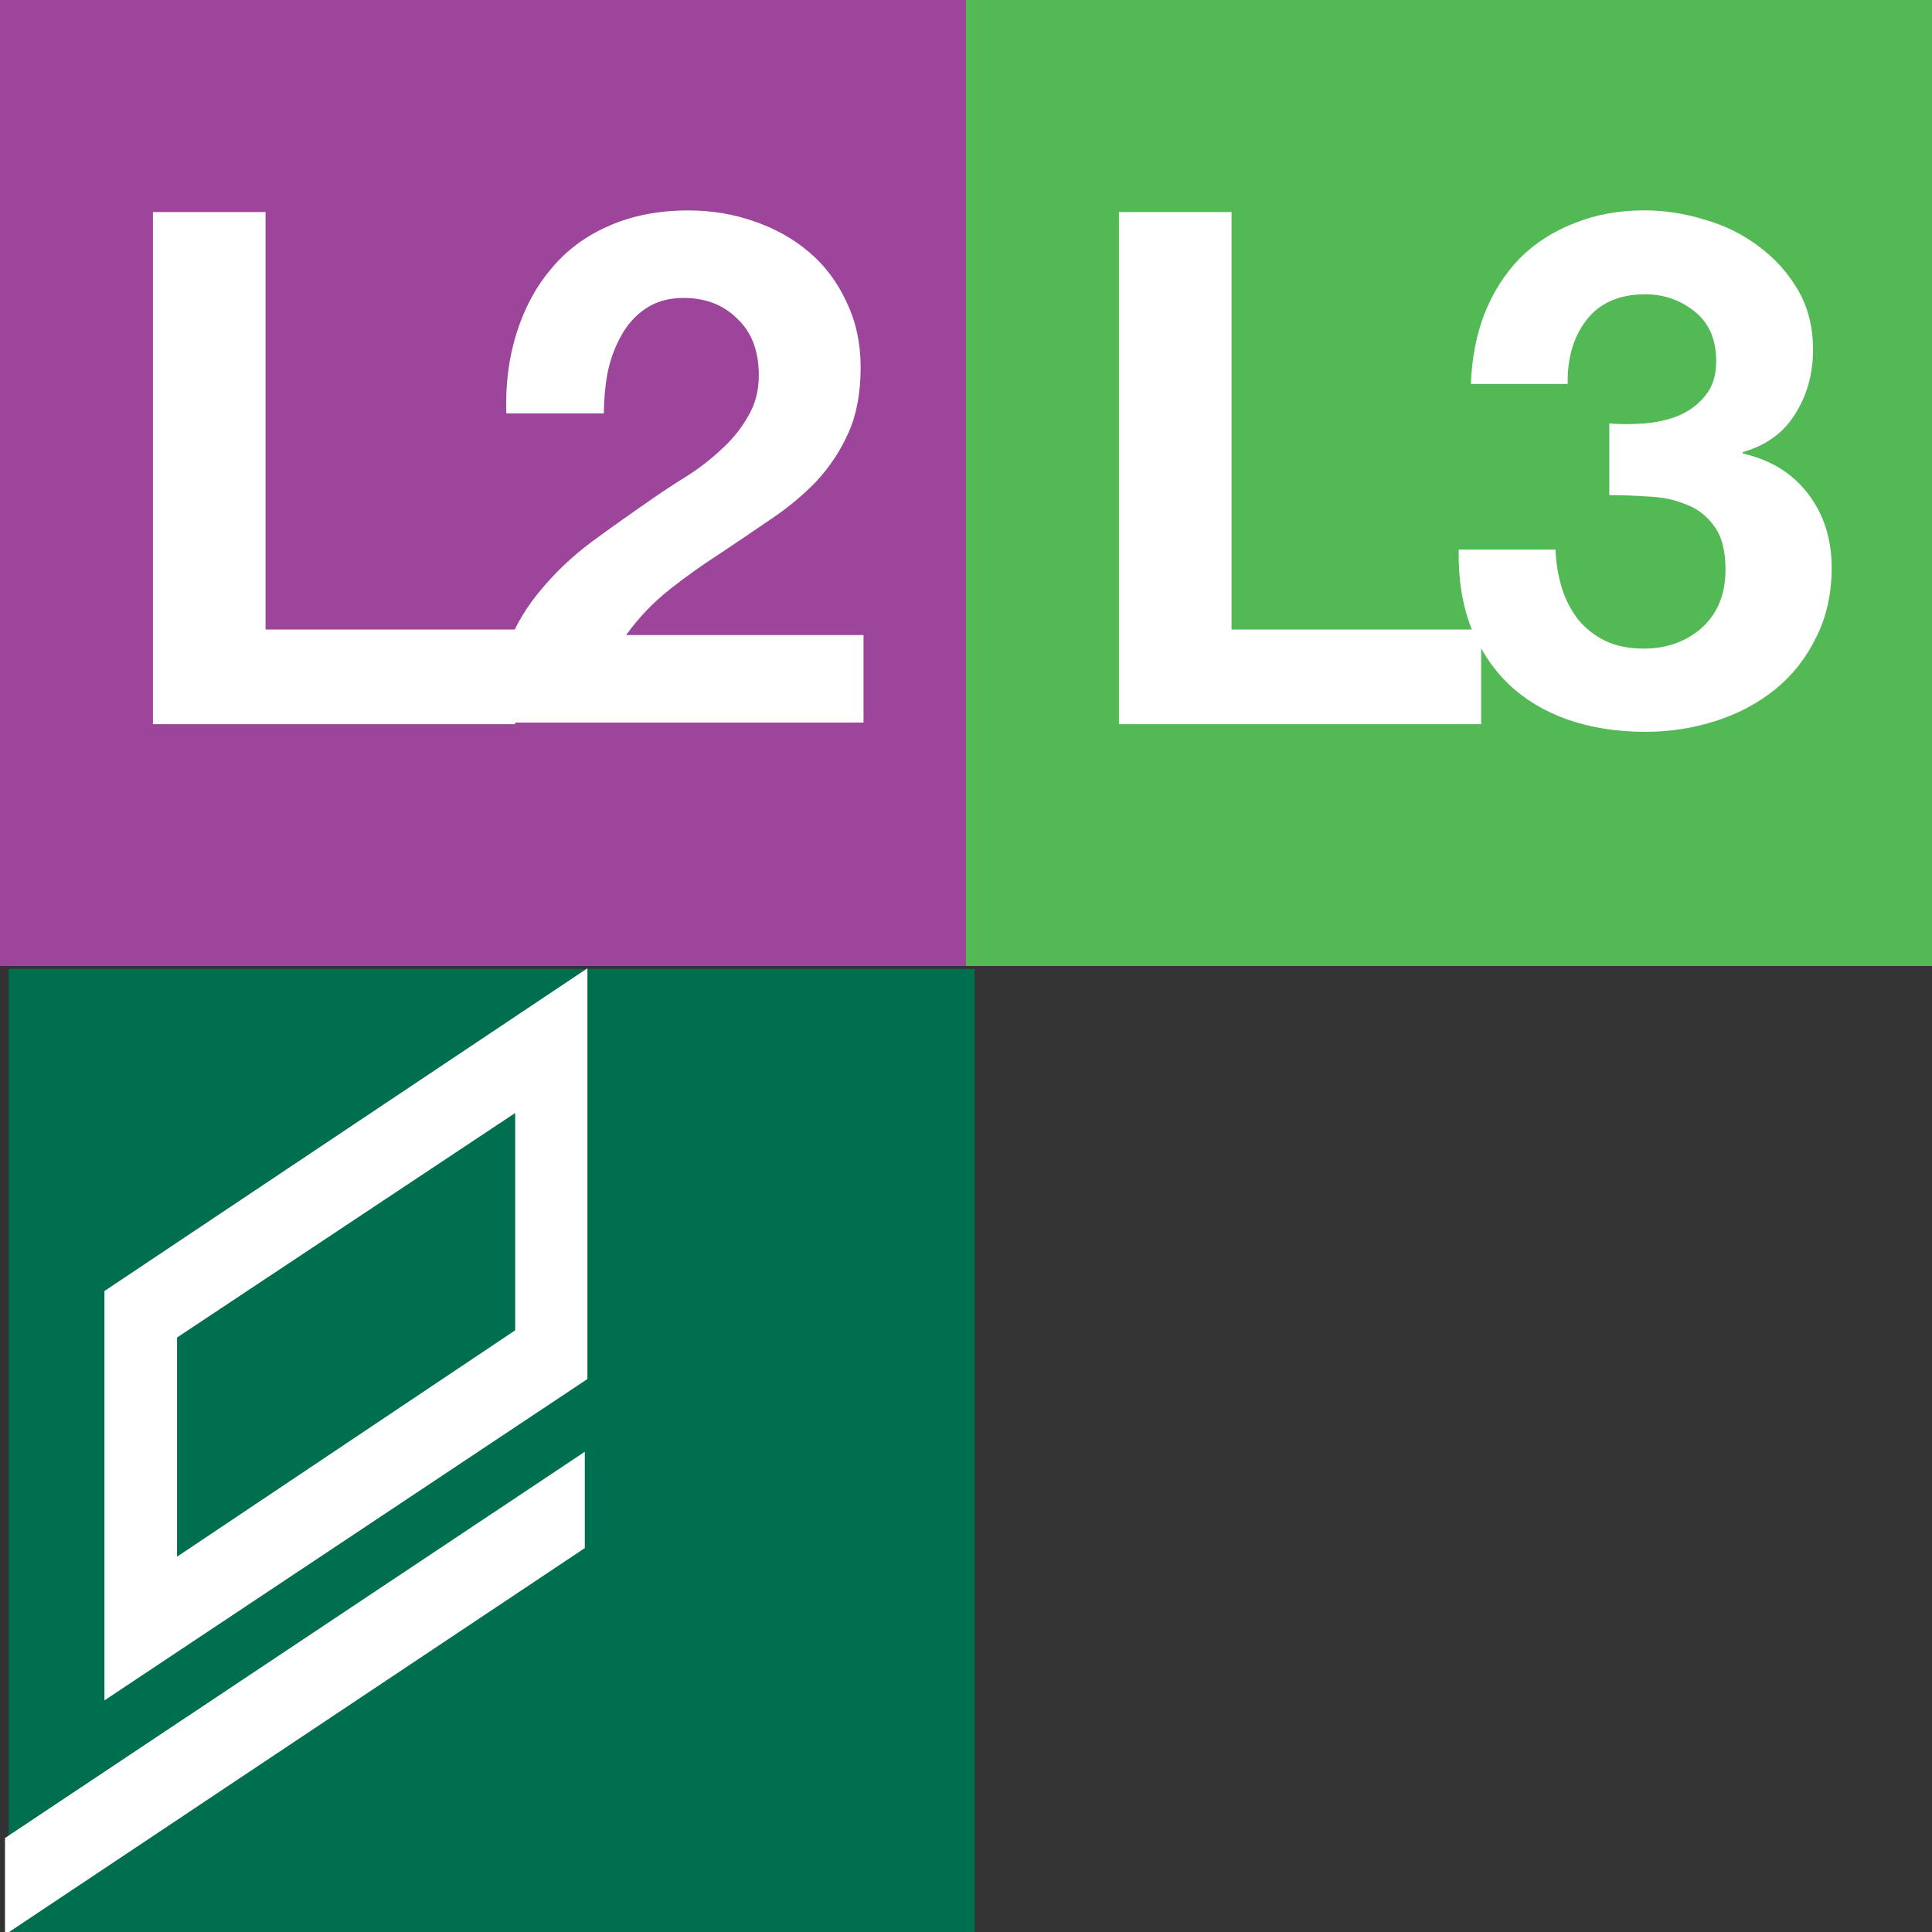 <?xml version="1.0" encoding="UTF-8" standalone="no"?>
<svg id="svg21844" xmlns:rdf="http://www.w3.org/1999/02/22-rdf-syntax-ns#" xmlns="http://www.w3.org/2000/svg" height="128" width="128" viewBox="0 0 128 128" version="1.0" xmlns:cc="http://creativecommons.org/ns#" xmlns:dc="http://purl.org/dc/elements/1.1/">
 <rect x="0" y="0" width="128" height="128" fill="#333333" stroke="none"/>
 <g id="layer1" transform="translate(-.787 136.13)">
  <g id="layer1-6">
   <rect id="rect21854" height="64" width="64" y="-136.13" x=".787" fill="#9c459a"/>
   <path id="text2382" fill="#fff" d="m10.919-122.08v33.929h23.998v-6.273h-16.537v-27.657h-7.461"/>
   <path id="text22626" fill="#fff" d="m34.332-108.74h6.463c-0-0.887 0.079-1.774 0.238-2.661 0.19-0.919 0.491-1.742 0.903-2.471 0.412-0.76 0.95-1.362 1.616-1.806 0.697-0.475 1.536-0.713 2.519-0.713 1.457 0 2.645 0.459 3.564 1.378 0.95 0.887 1.426 2.138 1.426 3.754-0 1.014-0.238 1.917-0.713 2.709-0.444 0.792-1.014 1.505-1.711 2.138-0.665 0.634-1.41 1.22-2.233 1.758-0.824 0.507-1.6 1.014-2.329 1.521-1.426 0.982-2.788 1.948-4.087 2.899-1.267 0.95-2.376 1.996-3.326 3.136-0.95 1.109-1.711 2.376-2.281 3.802-0.539 1.426-0.808 3.105-0.808 5.037h24.425v-5.797h-15.729c0.824-1.141 1.774-2.138 2.851-2.994 1.077-0.855 2.186-1.647 3.326-2.376 1.141-0.76 2.265-1.521 3.374-2.281 1.141-0.76 2.154-1.6 3.041-2.519 0.887-0.95 1.6-2.027 2.138-3.231 0.539-1.204 0.808-2.645 0.808-4.324-0-1.616-0.317-3.073-0.95-4.372-0.602-1.299-1.426-2.392-2.471-3.279-1.046-0.887-2.265-1.568-3.659-2.043-1.362-0.475-2.804-0.713-4.324-0.713-1.996 0-3.77 0.349-5.322 1.045-1.521 0.665-2.788 1.616-3.802 2.851-1.014 1.204-1.774 2.63-2.281 4.277-0.507 1.616-0.729 3.374-0.665 5.275"/>
  </g>
  <g id="layer1-1" transform="translate(64 6.3965e-7)">
   <rect id="rect21854-5" height="64" width="64" y="-136.13" x=".787" fill="#53b955"/>
   <path id="text2382-5" fill="#fff" d="m10.919-122.08v33.929h23.998v-6.273h-16.537v-27.657h-7.461"/>
   <path id="text22626-4" fill="#fff" d="m43.408-108.08v4.752c0.824 0 1.679 0.032 2.566 0.095 0.919 0.032 1.758 0.206 2.519 0.523 0.76 0.285 1.378 0.76 1.853 1.426 0.507 0.665 0.76 1.631 0.76 2.899-0 1.616-0.523 2.899-1.568 3.849-1.046 0.919-2.329 1.378-3.849 1.378-0.982 0-1.837-0.174-2.566-0.523-0.697-0.348-1.283-0.808-1.758-1.378-0.475-0.602-0.84-1.299-1.093-2.091-0.253-0.824-0.396-1.679-0.428-2.566h-6.415c-0.032 1.933 0.238 3.643 0.808 5.132 0.602 1.489 1.441 2.756 2.519 3.802 1.077 1.014 2.376 1.79 3.897 2.329 1.552 0.539 3.263 0.808 5.132 0.808 1.616-0 3.168-0.238 4.657-0.713 1.489-0.475 2.804-1.172 3.944-2.091 1.141-0.919 2.043-2.059 2.709-3.421 0.697-1.362 1.045-2.915 1.045-4.657-0-1.901-0.523-3.532-1.568-4.895-1.046-1.362-2.487-2.249-4.324-2.661v-0.095c1.552-0.444 2.709-1.283 3.469-2.519 0.792-1.236 1.188-2.661 1.188-4.277-0-1.489-0.333-2.804-0.998-3.944-0.665-1.14-1.536-2.107-2.614-2.899-1.046-0.792-2.233-1.378-3.564-1.758-1.331-0.412-2.661-0.618-3.992-0.618-1.711 0-3.263 0.285-4.657 0.855-1.394 0.539-2.598 1.315-3.611 2.329-0.982 1.014-1.758 2.233-2.329 3.659-0.539 1.394-0.84 2.946-0.903 4.657h6.415c-0.032-1.711 0.38-3.12 1.236-4.229 0.887-1.14 2.186-1.711 3.897-1.711 1.236 0 2.329 0.38 3.279 1.141 0.95 0.76 1.426 1.853 1.426 3.279-0 0.95-0.238 1.711-0.713 2.281-0.444 0.57-1.03 1.014-1.758 1.331-0.697 0.285-1.457 0.459-2.281 0.523-0.824 0.063-1.6 0.063-2.329 0"/>
  </g>
  <g id="g11" transform="matrix(0 -1.25 -1.25 0 1716 -552.9)">
   <g id="g3069" transform="matrix(6.589 0 0 6.589 2320.6 -6890.7)">
    <path id="path5565" d="m-418.36 1246.2h7.771v7.77h-7.771v-7.77z" fill="#006f4f"/>
    <g id="g5567" transform="translate(-417.58 1254)">
     <path id="path5569" d="m0 0 3.107-4.664h-0.775l-3.11 4.664h0.778" fill="#fff"/>
    </g>
    <g id="g6153" transform="translate(-413.18 1253.2)">
     <path id="path6155" d="m0 0 2.596-3.885h-3.304l-2.585 3.885h3.293zm-0.374-0.584h-1.763l1.821-2.72h1.748l-1.806 2.72" fill-rule="evenodd" fill="#fff"/>
    </g>
   </g>
  </g>
 </g>
</svg>
